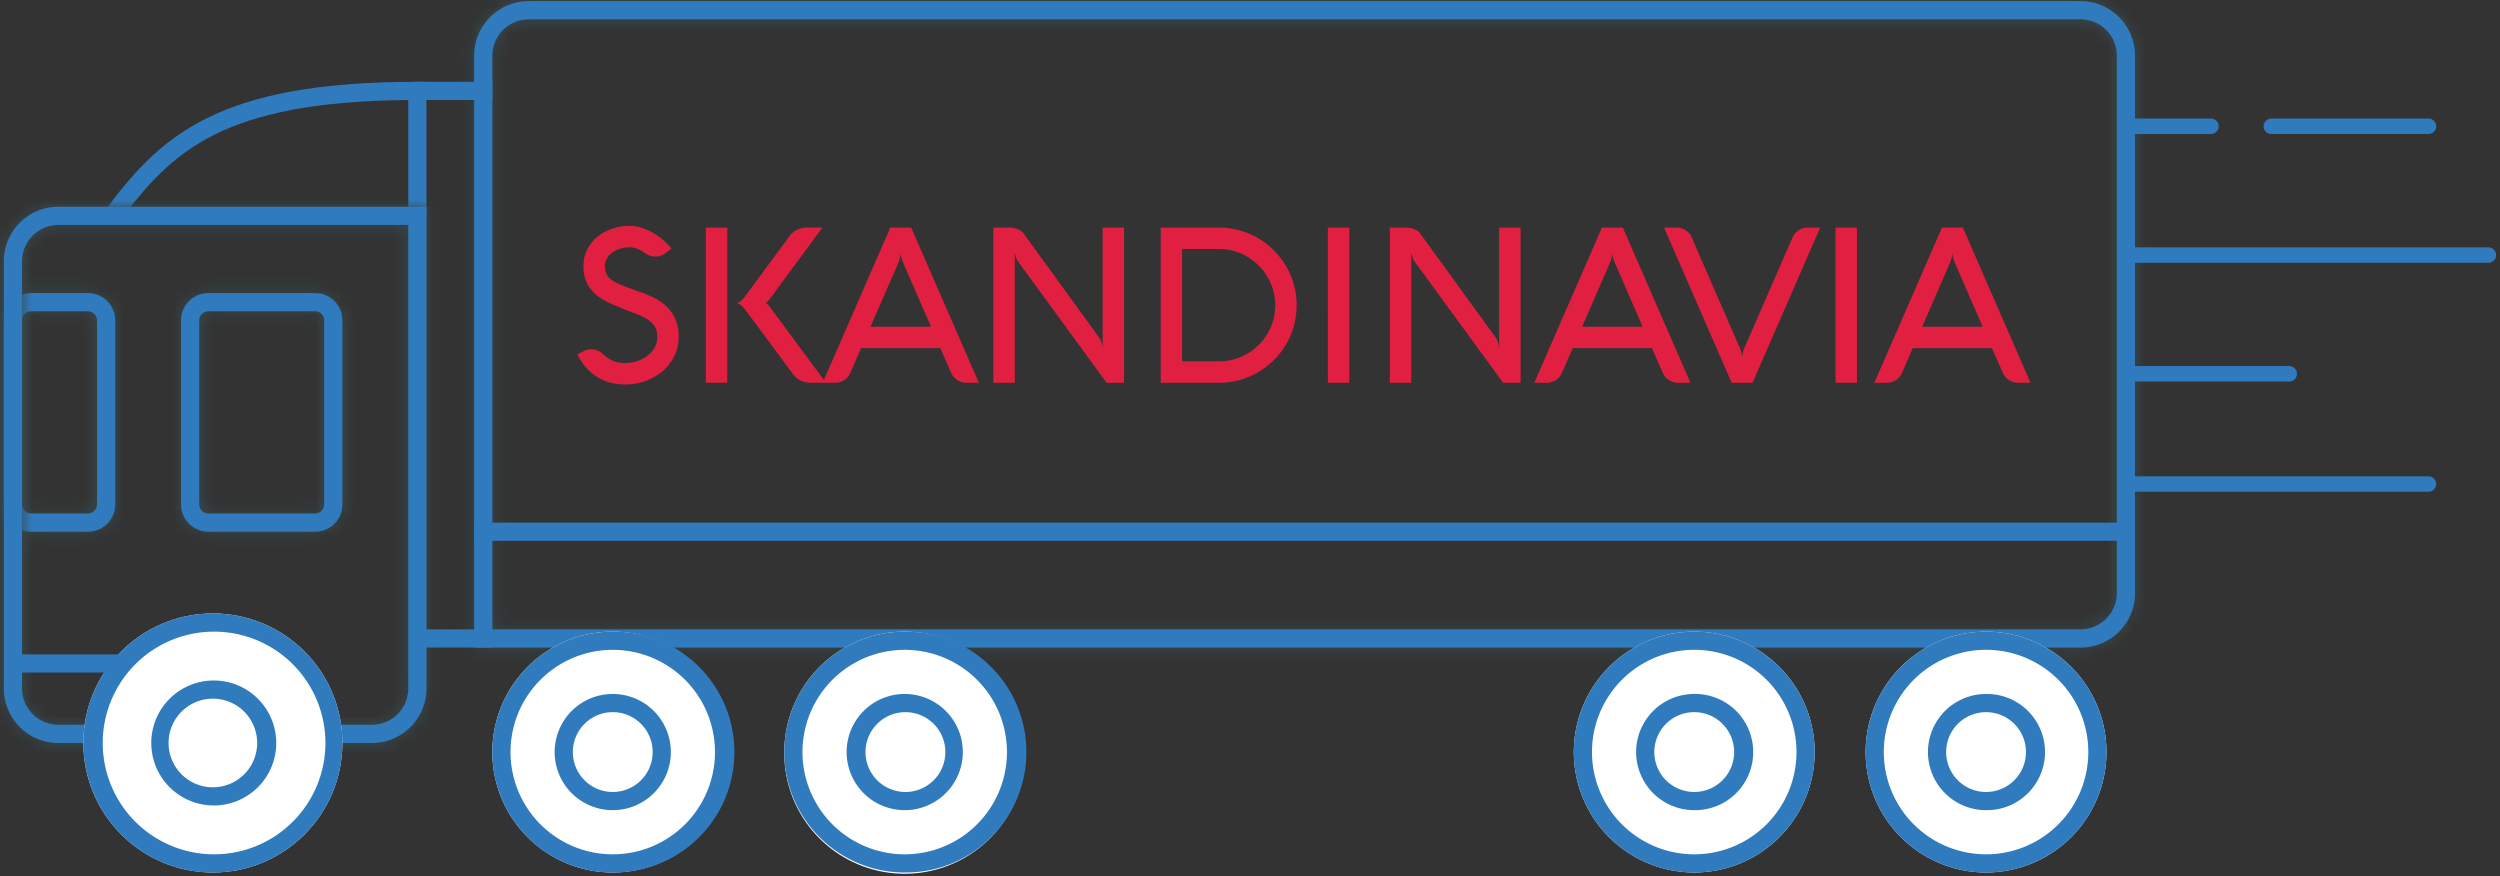 <svg width="194" height="68" fill="none" xmlns="http://www.w3.org/2000/svg"><rect width="100%" height="100%" fill="#333333" stroke="none"/><path fill-rule="evenodd" clip-rule="evenodd" d="M16.666 10.44c-3.346 1.666-5.385 4.023-7.513 6.907l-1.135-.838c2.166-2.935 4.368-5.514 8.02-7.331 3.637-1.81 8.637-2.829 16.35-2.829h.704v10.579h-1.41V7.763c-7.198.06-11.76 1.057-15.016 2.678z" fill="#307ABE"/><mask id="a" fill="#fff"><path fill-rule="evenodd" clip-rule="evenodd" d="M6.822 24.156H2.414a.705.705 0 0 0-.705.706v14.28c0 .39.316.706.705.706h4.408c.39 0 .705-.316.705-.705V24.862a.705.705 0 0 0-.705-.706zm-4.408-1.41h4.408c1.169 0 2.116.947 2.116 2.116v14.28a2.116 2.116 0 0 1-2.116 2.116H2.414A2.116 2.116 0 0 1 .3 39.143V24.862c0-1.169.947-2.116 2.115-2.116z"/></mask><path fill-rule="evenodd" clip-rule="evenodd" d="M6.822 24.156H2.414a.705.705 0 0 0-.705.706v14.28c0 .39.316.706.705.706h4.408c.39 0 .705-.316.705-.705V24.862a.705.705 0 0 0-.705-.706zm-4.408-1.41h4.408c1.169 0 2.116.947 2.116 2.116v14.28a2.116 2.116 0 0 1-2.116 2.116H2.414A2.116 2.116 0 0 1 .3 39.143V24.862c0-1.169.947-2.116 2.115-2.116z" fill="#364C52"/><path d="M2.414 28.156h4.408v-8H2.414v8zm3.295-3.294a3.295 3.295 0 0 1-3.295 3.294v-8a4.705 4.705 0 0 0-4.705 4.706h8zm0 14.28v-14.28h-8v14.28h8zm-3.295-3.294a3.295 3.295 0 0 1 3.295 3.295h-8a4.705 4.705 0 0 0 4.705 4.705v-8zm4.408 0H2.414v8h4.408v-8zm-3.295 3.295a3.295 3.295 0 0 1 3.295-3.295v8a4.705 4.705 0 0 0 4.705-4.705h-8zm0-14.281v14.28h8v-14.28h-8zm3.295 3.294a3.295 3.295 0 0 1-3.295-3.294h8a4.705 4.705 0 0 0-4.705-4.706v8zm0-9.41H2.414v8h4.408v-8zm6.116 6.116a6.116 6.116 0 0 0-6.116-6.116v8a1.884 1.884 0 0 1-1.884-1.884h8zm0 14.28v-14.28h-8v14.28h8zm-6.116 6.116a6.116 6.116 0 0 0 6.116-6.115h-8c0-1.04.843-1.885 1.884-1.885v8zm-4.408 0h4.408v-8H2.414v8zM-3.7 39.143a6.116 6.116 0 0 0 6.115 6.115v-8c1.041 0 1.885.844 1.885 1.885h-8zm0-14.281v14.28h8v-14.28h-8zm6.115-6.116A6.116 6.116 0 0 0-3.7 24.862h8c0 1.04-.844 1.884-1.885 1.884v-8z" fill="#364C52" mask="url(#a)"/><path fill-rule="evenodd" clip-rule="evenodd" d="M2.414 24.156h4.408c.39 0 .705.316.705.706v14.28c0 .39-.315.706-.705.706H2.414a.705.705 0 0 1-.705-.705V24.862c0-.39.316-.706.705-.706zm4.408-1.41H2.414A2.116 2.116 0 0 0 .3 24.862v14.28c0 1.17.947 2.116 2.115 2.116h4.408a2.116 2.116 0 0 0 2.116-2.115V24.862a2.116 2.116 0 0 0-2.116-2.116z" fill="#307ABE"/><mask id="b" fill="#fff"><path fill-rule="evenodd" clip-rule="evenodd" d="M31.682 17.456H4.53a2.821 2.821 0 0 0-2.82 2.821v33.147a2.821 2.821 0 0 0 2.82 2.82h24.33a2.821 2.821 0 0 0 2.822-2.82V17.456zM4.53 16.046a4.231 4.231 0 0 0-4.231 4.231v33.147a4.231 4.231 0 0 0 4.231 4.231h24.33a4.231 4.231 0 0 0 4.232-4.231V16.046H4.53z"/></mask><path fill-rule="evenodd" clip-rule="evenodd" d="M31.682 17.456H4.53a2.821 2.821 0 0 0-2.82 2.821v33.147a2.821 2.821 0 0 0 2.82 2.82h24.33a2.821 2.821 0 0 0 2.822-2.82V17.456zM4.53 16.046a4.231 4.231 0 0 0-4.231 4.231v33.147a4.231 4.231 0 0 0 4.231 4.231h24.33a4.231 4.231 0 0 0 4.232-4.231V16.046H4.53z" fill="#364C52"/><path d="M31.682 17.456h4v-4h-4v4zm1.41-1.41h4v-4h-4v4zM4.53 21.456h27.152v-8H4.53v8zm1.18-1.179a1.18 1.18 0 0 1-1.18 1.18v-8a6.82 6.82 0 0 0-6.82 6.82h8zm0 33.147V20.277h-8v33.147h8zm-1.18-1.18c.651 0 1.18.529 1.18 1.18h-8a6.821 6.821 0 0 0 6.82 6.82v-8zm24.33 0H4.53v8h24.33v-8zm-1.178 1.18c0-.651.528-1.18 1.179-1.18v8a6.821 6.821 0 0 0 6.82-6.82h-8zm0-35.968v35.968h8V17.456h-8zM4.299 20.277a.23.23 0 0 1 .231-.231v-8a8.232 8.232 0 0 0-8.231 8.231h8zm0 33.147V20.277h-8v33.147h8zm.231.231a.231.231 0 0 1-.231-.231h-8a8.231 8.231 0 0 0 8.231 8.231v-8zm24.33 0H4.53v8h24.33v-8zm.232-.231a.231.231 0 0 1-.231.231v8a8.231 8.231 0 0 0 8.231-8.231h-8zm0-37.378v37.378h8V16.046h-8zm-24.562 4h28.562v-8H4.53v8z" fill="#364C52" mask="url(#b)"/><path fill-rule="evenodd" clip-rule="evenodd" d="M31.682 53.424a2.821 2.821 0 0 1-2.821 2.82H4.53a2.821 2.821 0 0 1-2.82-2.82V20.277a2.821 2.821 0 0 1 2.82-2.82h27.152v35.967zM.299 20.277a4.231 4.231 0 0 1 4.231-4.231h28.562v37.378a4.231 4.231 0 0 1-4.231 4.231H4.53a4.231 4.231 0 0 1-4.231-4.231V20.277z" fill="#307ABE"/><mask id="c" fill="#fff"><path fill-rule="evenodd" clip-rule="evenodd" d="M24.453 24.156h-8.287a.705.705 0 0 0-.705.706v14.28c0 .39.316.706.705.706h8.287c.39 0 .705-.316.705-.705V24.862a.705.705 0 0 0-.705-.706zm-8.287-1.41a2.116 2.116 0 0 0-2.115 2.116v14.28c0 1.17.947 2.116 2.115 2.116h8.287a2.116 2.116 0 0 0 2.116-2.115V24.862a2.116 2.116 0 0 0-2.116-2.116h-8.287z"/></mask><path fill-rule="evenodd" clip-rule="evenodd" d="M24.453 24.156h-8.287a.705.705 0 0 0-.705.706v14.28c0 .39.316.706.705.706h8.287c.39 0 .705-.316.705-.705V24.862a.705.705 0 0 0-.705-.706zm-8.287-1.41a2.116 2.116 0 0 0-2.115 2.116v14.28c0 1.17.947 2.116 2.115 2.116h8.287a2.116 2.116 0 0 0 2.116-2.115V24.862a2.116 2.116 0 0 0-2.116-2.116h-8.287z" fill="#364C52"/><path d="M16.166 28.156h8.287v-8h-8.287v8zm3.295-3.294a3.295 3.295 0 0 1-3.294 3.294v-8a4.705 4.705 0 0 0-4.706 4.706h8zm0 14.28v-14.28h-8v14.28h8zm-3.294-3.294a3.295 3.295 0 0 1 3.294 3.295h-8a4.705 4.705 0 0 0 4.705 4.705v-8zm8.286 0h-8.287v8h8.287v-8zm-3.295 3.295a3.295 3.295 0 0 1 3.295-3.295v8a4.705 4.705 0 0 0 4.705-4.705h-8zm0-14.281v14.28h8v-14.28h-8zm3.295 3.294a3.295 3.295 0 0 1-3.295-3.294h8a4.705 4.705 0 0 0-4.705-4.706v8zm-6.402-3.294c0 1.04-.844 1.884-1.884 1.884v-8a6.116 6.116 0 0 0-6.116 6.116h8zm0 14.28v-14.28h-8v14.28h8zm-1.884-1.884c1.04 0 1.884.844 1.884 1.885h-8a6.116 6.116 0 0 0 6.115 6.115v-8zm8.286 0h-8.287v8h8.287v-8zm-1.884 1.885c0-1.04.844-1.885 1.884-1.885v8a6.116 6.116 0 0 0 6.116-6.115h-8zm0-14.281v14.28h8v-14.28h-8zm1.884 1.884a1.884 1.884 0 0 1-1.884-1.884h8a6.116 6.116 0 0 0-6.116-6.116v8zm-8.287 0h8.287v-8h-8.287v8z" fill="#364C52" mask="url(#c)"/><path fill-rule="evenodd" clip-rule="evenodd" d="M16.166 24.156h8.287c.39 0 .705.316.705.706v14.28c0 .39-.315.706-.705.706h-8.287a.705.705 0 0 1-.705-.705V24.862c0-.39.316-.706.705-.706zm-2.115.706c0-1.169.947-2.116 2.115-2.116h8.287c1.169 0 2.116.947 2.116 2.116v14.28a2.116 2.116 0 0 1-2.116 2.116h-8.287a2.116 2.116 0 0 1-2.115-2.115V24.862z" fill="#307ABE"/><mask id="d" fill="#fff"><path fill-rule="evenodd" clip-rule="evenodd" d="M161.447 1.5H41.027a2.82 2.82 0 0 0-2.821 2.821V48.84h123.241a2.821 2.821 0 0 0 2.821-2.821V4.32a2.821 2.821 0 0 0-2.821-2.82zM41.027.09a4.231 4.231 0 0 0-4.232 4.231v45.93h124.652a4.231 4.231 0 0 0 4.231-4.232V4.32a4.231 4.231 0 0 0-4.231-4.23H41.027z"/></mask><path fill-rule="evenodd" clip-rule="evenodd" d="M161.447 1.5H41.027a2.82 2.82 0 0 0-2.821 2.821V48.84h123.241a2.821 2.821 0 0 0 2.821-2.821V4.32a2.821 2.821 0 0 0-2.821-2.82zM41.027.09a4.231 4.231 0 0 0-4.232 4.231v45.93h124.652a4.231 4.231 0 0 0 4.231-4.232V4.32a4.231 4.231 0 0 0-4.231-4.23H41.027z" fill="#364C52"/><path d="M38.206 48.84h-4v4h4v-4zm-1.41 1.41h-4v4h4v-4zm4.23-44.75h120.421v-8H41.027v8zm1.18-1.179a1.18 1.18 0 0 1-1.18 1.18v-8a6.82 6.82 0 0 0-6.82 6.82h8zm0 44.519V4.32h-8v44.52h8zm119.241-4H38.206v8h123.241v-8zm-1.179 1.179a1.18 1.18 0 0 1 1.179-1.18v8a6.821 6.821 0 0 0 6.821-6.82h-8zm0-41.698V46.02h8V4.32h-8zm1.179 1.18a1.18 1.18 0 0 1-1.179-1.18h8a6.821 6.821 0 0 0-6.821-6.82v8zM40.795 4.32c0-.128.104-.231.232-.231v-8a8.231 8.231 0 0 0-8.232 8.231h8zm120.883 41.7a.231.231 0 0 1-.231.231v8a8.231 8.231 0 0 0 8.231-8.231h-8zm0-41.698V46.02h8V4.32h-8zm-.231-.231a.23.23 0 0 1 .231.231h8a8.231 8.231 0 0 0-8.231-8.231v8zm-120.42 0h120.42v-8H41.027v8zm-.232 46.16V4.321h-8v45.93h8zm120.652-4H36.795v8h124.652v-8z" fill="#364C52" mask="url(#d)"/><path fill-rule="evenodd" clip-rule="evenodd" d="M38.206 4.321a2.82 2.82 0 0 1 2.82-2.82h120.421a2.821 2.821 0 0 1 2.821 2.82V46.02a2.821 2.821 0 0 1-2.821 2.82H38.206V4.322zm-1.41 0A4.231 4.231 0 0 1 41.025.09h120.421a4.231 4.231 0 0 1 4.231 4.231V46.02a4.231 4.231 0 0 1-4.231 4.231H36.795V4.321z" fill="#307ABE"/><path d="M26.569 57.655c0 5.55-4.5 10.05-10.05 10.05-5.55 0-10.05-4.5-10.05-10.05 0-5.55 4.5-10.05 10.05-10.05 5.55 0 10.05 4.5 10.05 10.05z" fill="#fff"/><path fill-rule="evenodd" clip-rule="evenodd" d="M16.52 66.295a8.64 8.64 0 1 0-.001-17.279 8.64 8.64 0 0 0 0 17.279zm0 1.41c5.55 0 10.049-4.5 10.049-10.05 0-5.55-4.5-10.05-10.05-10.05-5.55 0-10.05 4.5-10.05 10.05 0 5.55 4.5 10.05 10.05 10.05z" fill="#307ABE"/><path fill-rule="evenodd" clip-rule="evenodd" d="M16.519 61.093a3.438 3.438 0 1 0 0-6.876 3.438 3.438 0 0 0 0 6.877zm0 1.411a4.849 4.849 0 1 0 0-9.697 4.849 4.849 0 0 0 0 9.697z" fill="#307ABE"/><path d="M56.895 58.36a9.345 9.345 0 1 1-18.69 0 9.345 9.345 0 0 1 18.69 0z" fill="#fff"/><path fill-rule="evenodd" clip-rule="evenodd" d="M47.55 66.295a7.934 7.934 0 1 0 0-15.868 7.934 7.934 0 0 0 0 15.868zm0 1.41a9.345 9.345 0 1 0 0-18.689 9.345 9.345 0 0 0 0 18.69z" fill="#307ABE"/><path fill-rule="evenodd" clip-rule="evenodd" d="M47.55 61.458a3.098 3.098 0 1 0 0-6.196 3.098 3.098 0 0 0 0 6.196zm0 1.41a4.508 4.508 0 1 0 0-9.016 4.508 4.508 0 0 0 0 9.017z" fill="#307ABE"/><path d="M140.818 58.36a9.345 9.345 0 1 1-18.69 0 9.345 9.345 0 0 1 18.69 0z" fill="#fff"/><path fill-rule="evenodd" clip-rule="evenodd" d="M131.474 66.295a7.935 7.935 0 1 0-.001-15.87 7.935 7.935 0 0 0 .001 15.87zm0 1.41a9.345 9.345 0 1 0-.001-18.69 9.345 9.345 0 0 0 .001 18.69z" fill="#307ABE"/><path fill-rule="evenodd" clip-rule="evenodd" d="M131.473 61.458a3.098 3.098 0 1 0 0-6.196 3.098 3.098 0 0 0 0 6.196zm0 1.41a4.509 4.509 0 1 0 0-9.017 4.509 4.509 0 0 0 0 9.018z" fill="#307ABE"/><path d="M79.55 58.36a9.345 9.345 0 1 1-18.689 0 9.345 9.345 0 0 1 18.69 0z" fill="#fff"/><path fill-rule="evenodd" clip-rule="evenodd" d="M70.206 66.295a7.934 7.934 0 1 0 0-15.868 7.934 7.934 0 0 0 0 15.868zm0 1.41a9.345 9.345 0 1 0 0-18.689 9.345 9.345 0 0 0 0 18.69z" fill="#307ABE"/><path fill-rule="evenodd" clip-rule="evenodd" d="M70.206 61.458a3.098 3.098 0 1 0 0-6.195 3.098 3.098 0 0 0 0 6.195zm0 1.41a4.508 4.508 0 1 0 0-9.016 4.508 4.508 0 0 0 0 9.017z" fill="#307ABE"/><path d="M163.462 58.36a9.345 9.345 0 1 1-18.69 0 9.345 9.345 0 0 1 18.69 0z" fill="#fff"/><path fill-rule="evenodd" clip-rule="evenodd" d="M154.118 66.295a7.935 7.935 0 1 0-.001-15.87 7.935 7.935 0 0 0 .001 15.87zm0 1.41a9.345 9.345 0 1 0-.001-18.69 9.345 9.345 0 0 0 .001 18.69z" fill="#307ABE"/><path fill-rule="evenodd" clip-rule="evenodd" d="M154.118 61.458a3.097 3.097 0 1 0 0-6.194 3.097 3.097 0 0 0 0 6.194zm0 1.41a4.508 4.508 0 1 0 0-9.015 4.508 4.508 0 0 0 0 9.016zM9.467 52.19H1.709v-1.41h7.758v1.41zM38.206 7.76h-6.171V6.35h6.17v1.41zm0 42.49h-6.171v-1.41h6.17v1.41zm127.472-8.286H36.795v-1.41h128.883v1.41z" fill="#307ABE"/><path d="M151.353 20.316l-2.192 5.036h4.694l-2.192-5.036a2.02 2.02 0 0 1-.16-.717 2.67 2.67 0 0 1-.053.39 2.138 2.138 0 0 1-.097.327zm-.655-2.657h1.62l5.25 12.043h-.958c-.263 0-.501-.07-.714-.207a1.265 1.265 0 0 1-.478-.565l-.84-1.915h-6.148l-.831 1.915a1.242 1.242 0 0 1-.473.563c-.216.14-.457.21-.72.21h-.957l5.249-12.044zM144.1 29.702h-1.664V17.66h1.664v12.043zM129.128 17.66h.957c.258 0 .499.07.723.21.224.14.38.328.47.563l3.754 8.614a2.062 2.062 0 0 1 .151.742c.017-.284.07-.53.16-.742l3.754-8.614a1.301 1.301 0 0 1 1.192-.773h.958l-5.249 12.043h-1.621l-5.249-12.043zm-4.163 2.657l-2.192 5.036h4.695l-2.192-5.036a2 2 0 0 1-.16-.717 2.974 2.974 0 0 1-.053.39 2.138 2.138 0 0 1-.098.327zm-.655-2.657h1.621l5.249 12.043h-.957a1.287 1.287 0 0 1-1.193-.772l-.84-1.915h-6.147l-.831 1.915a1.244 1.244 0 0 1-.474.563c-.215.14-.456.21-.719.21h-.957l5.248-12.044zm-6.312 12.043h-1.353l-6.87-9.403a1.026 1.026 0 0 1-.112-.207 2.67 2.67 0 0 1-.148-.501v10.111h-1.663V17.66h1.184c.269 0 .504.04.706.117.201.08.361.2.478.362l5.837 8.042c.152.219.244.496.277.832V17.66h1.663v12.043h.001zm-13.292 0h-1.663V17.66h1.663v12.043zM94.591 28.04a4.362 4.362 0 0 0 4.02-2.66c.23-.531.345-1.094.345-1.696 0-.599-.115-1.162-.344-1.693a4.42 4.42 0 0 0-2.326-2.323 4.212 4.212 0 0 0-1.695-.345h-2.858v8.717h2.858zm-4.52 1.663V17.66h4.52c.555 0 1.09.073 1.602.216a5.952 5.952 0 0 1 2.657 1.553c.367.367.683.773.946 1.218.263.445.465.924.607 1.439a5.91 5.91 0 0 1 .216 1.598c0 .557-.073 1.09-.216 1.602a5.936 5.936 0 0 1-1.553 2.656 5.985 5.985 0 0 1-2.657 1.545 5.946 5.946 0 0 1-1.601.216H90.07zm-2.845 0h-1.352l-6.87-9.403a.983.983 0 0 1-.112-.207 2.267 2.267 0 0 1-.08-.23 3.485 3.485 0 0 1-.068-.271v10.111h-1.663V17.66h1.184c.27 0 .504.04.706.117.201.08.361.2.479.362l5.837 8.042c.15.219.243.496.277.832V17.66h1.663v12.043zm-17.482-9.386l-2.192 5.036h4.695l-2.192-5.036a2.006 2.006 0 0 1-.16-.717 2.906 2.906 0 0 1-.053.39 2.149 2.149 0 0 1-.098.327zm-.655-2.657h1.62l5.25 12.043H75a1.29 1.29 0 0 1-1.193-.772l-.84-1.915H66.82l-.831 1.915a1.248 1.248 0 0 1-.473.563c-.216.14-.457.21-.72.21h-.957l5.249-12.044zM56.435 29.702h-1.662V17.66h1.662v12.043zm1.395-6.716l3.367-4.57c.163-.253.37-.44.62-.566a1.87 1.87 0 0 1 .859-.191h1.142l-4.132 5.613a.903.903 0 0 1-.26.235.795.795 0 0 0 .092.067c.05.034.106.09.168.168l4.409 5.96h-1.142a1.88 1.88 0 0 1-.86-.19 1.576 1.576 0 0 1-.618-.565L57.83 24.03a1.897 1.897 0 0 0-.213-.241 1.36 1.36 0 0 0-.342-.244.361.361 0 0 1-.067-.038.987.987 0 0 0 .216-.11c.058-.039.123-.092.193-.16.07-.066.14-.151.213-.252zm-7.665-3.275a3.243 3.243 0 0 0-.664-.38 1.62 1.62 0 0 0-.63-.143c-.263 0-.51.036-.742.109a2.092 2.092 0 0 0-.613.302 1.52 1.52 0 0 0-.42.46 1.124 1.124 0 0 0-.156.576c0 .24.039.448.117.616a1.2 1.2 0 0 0 .378.45c.174.132.4.255.677.373.278.12.616.246 1.014.38.196.079.395.152.593.222a9.616 9.616 0 0 1 1.148.493c.185.095.361.21.53.338.848.644 1.27 1.514 1.27 2.61a3.36 3.36 0 0 1-.336 1.505 3.692 3.692 0 0 1-.91 1.176 4.22 4.22 0 0 1-1.318.764 4.516 4.516 0 0 1-1.565.275c-1.08 0-1.985-.322-2.715-.97a3.89 3.89 0 0 1-.675-.775 5.423 5.423 0 0 1-.342-.59l.403-.21c.213-.129.437-.193.667-.193.367 0 .674.132.93.397l.134.11c.212.181.45.322.71.42.261.097.558.148.894.148.274 0 .557-.045.848-.135.291-.09.557-.22.795-.392.238-.17.434-.383.588-.638.154-.255.23-.551.23-.887 0-.325-.073-.594-.219-.81a1.994 1.994 0 0 0-.568-.545 3.885 3.885 0 0 0-.781-.386 32.828 32.828 0 0 1-.854-.328 28.46 28.46 0 0 1-1.215-.507 4.665 4.665 0 0 1-1.061-.632 2.875 2.875 0 0 1-.747-.918c-.188-.362-.283-.812-.283-1.35 0-.495.103-.935.308-1.32.204-.387.473-.715.809-.981.336-.265.72-.47 1.15-.61.431-.14.874-.21 1.327-.21a3 3 0 0 1 .983.168c.325.112.63.257.915.43.286.175.543.365.773.572.23.21.42.406.571.59l-.428.323a1.215 1.215 0 0 1-.815.302 1.29 1.29 0 0 1-.705-.199z" fill="#E11F40"/><path fill-rule="evenodd" clip-rule="evenodd" d="M164.89 19.794a.6.6 0 0 1 .601-.6h27.61a.6.6 0 1 1 0 1.2h-27.61a.6.6 0 0 1-.601-.6zm.001-9.994a.6.6 0 0 1 .6-.6h6.077a.6.6 0 1 1 0 1.201h-6.077a.6.6 0 0 1-.6-.6zm10.766 0a.6.6 0 0 1 .6-.6h12.193a.6.6 0 0 1 0 1.2h-12.193a.6.6 0 0 1-.6-.6zM164.89 29.008a.6.6 0 0 1 .601-.6h12.154a.6.6 0 1 1 0 1.2h-12.154a.6.6 0 0 1-.601-.6zm0 8.553a.6.6 0 0 1 .601-.6h22.958a.6.6 0 1 1 0 1.2h-22.958a.6.6 0 0 1-.601-.6z" fill="#307ABE"/></svg>